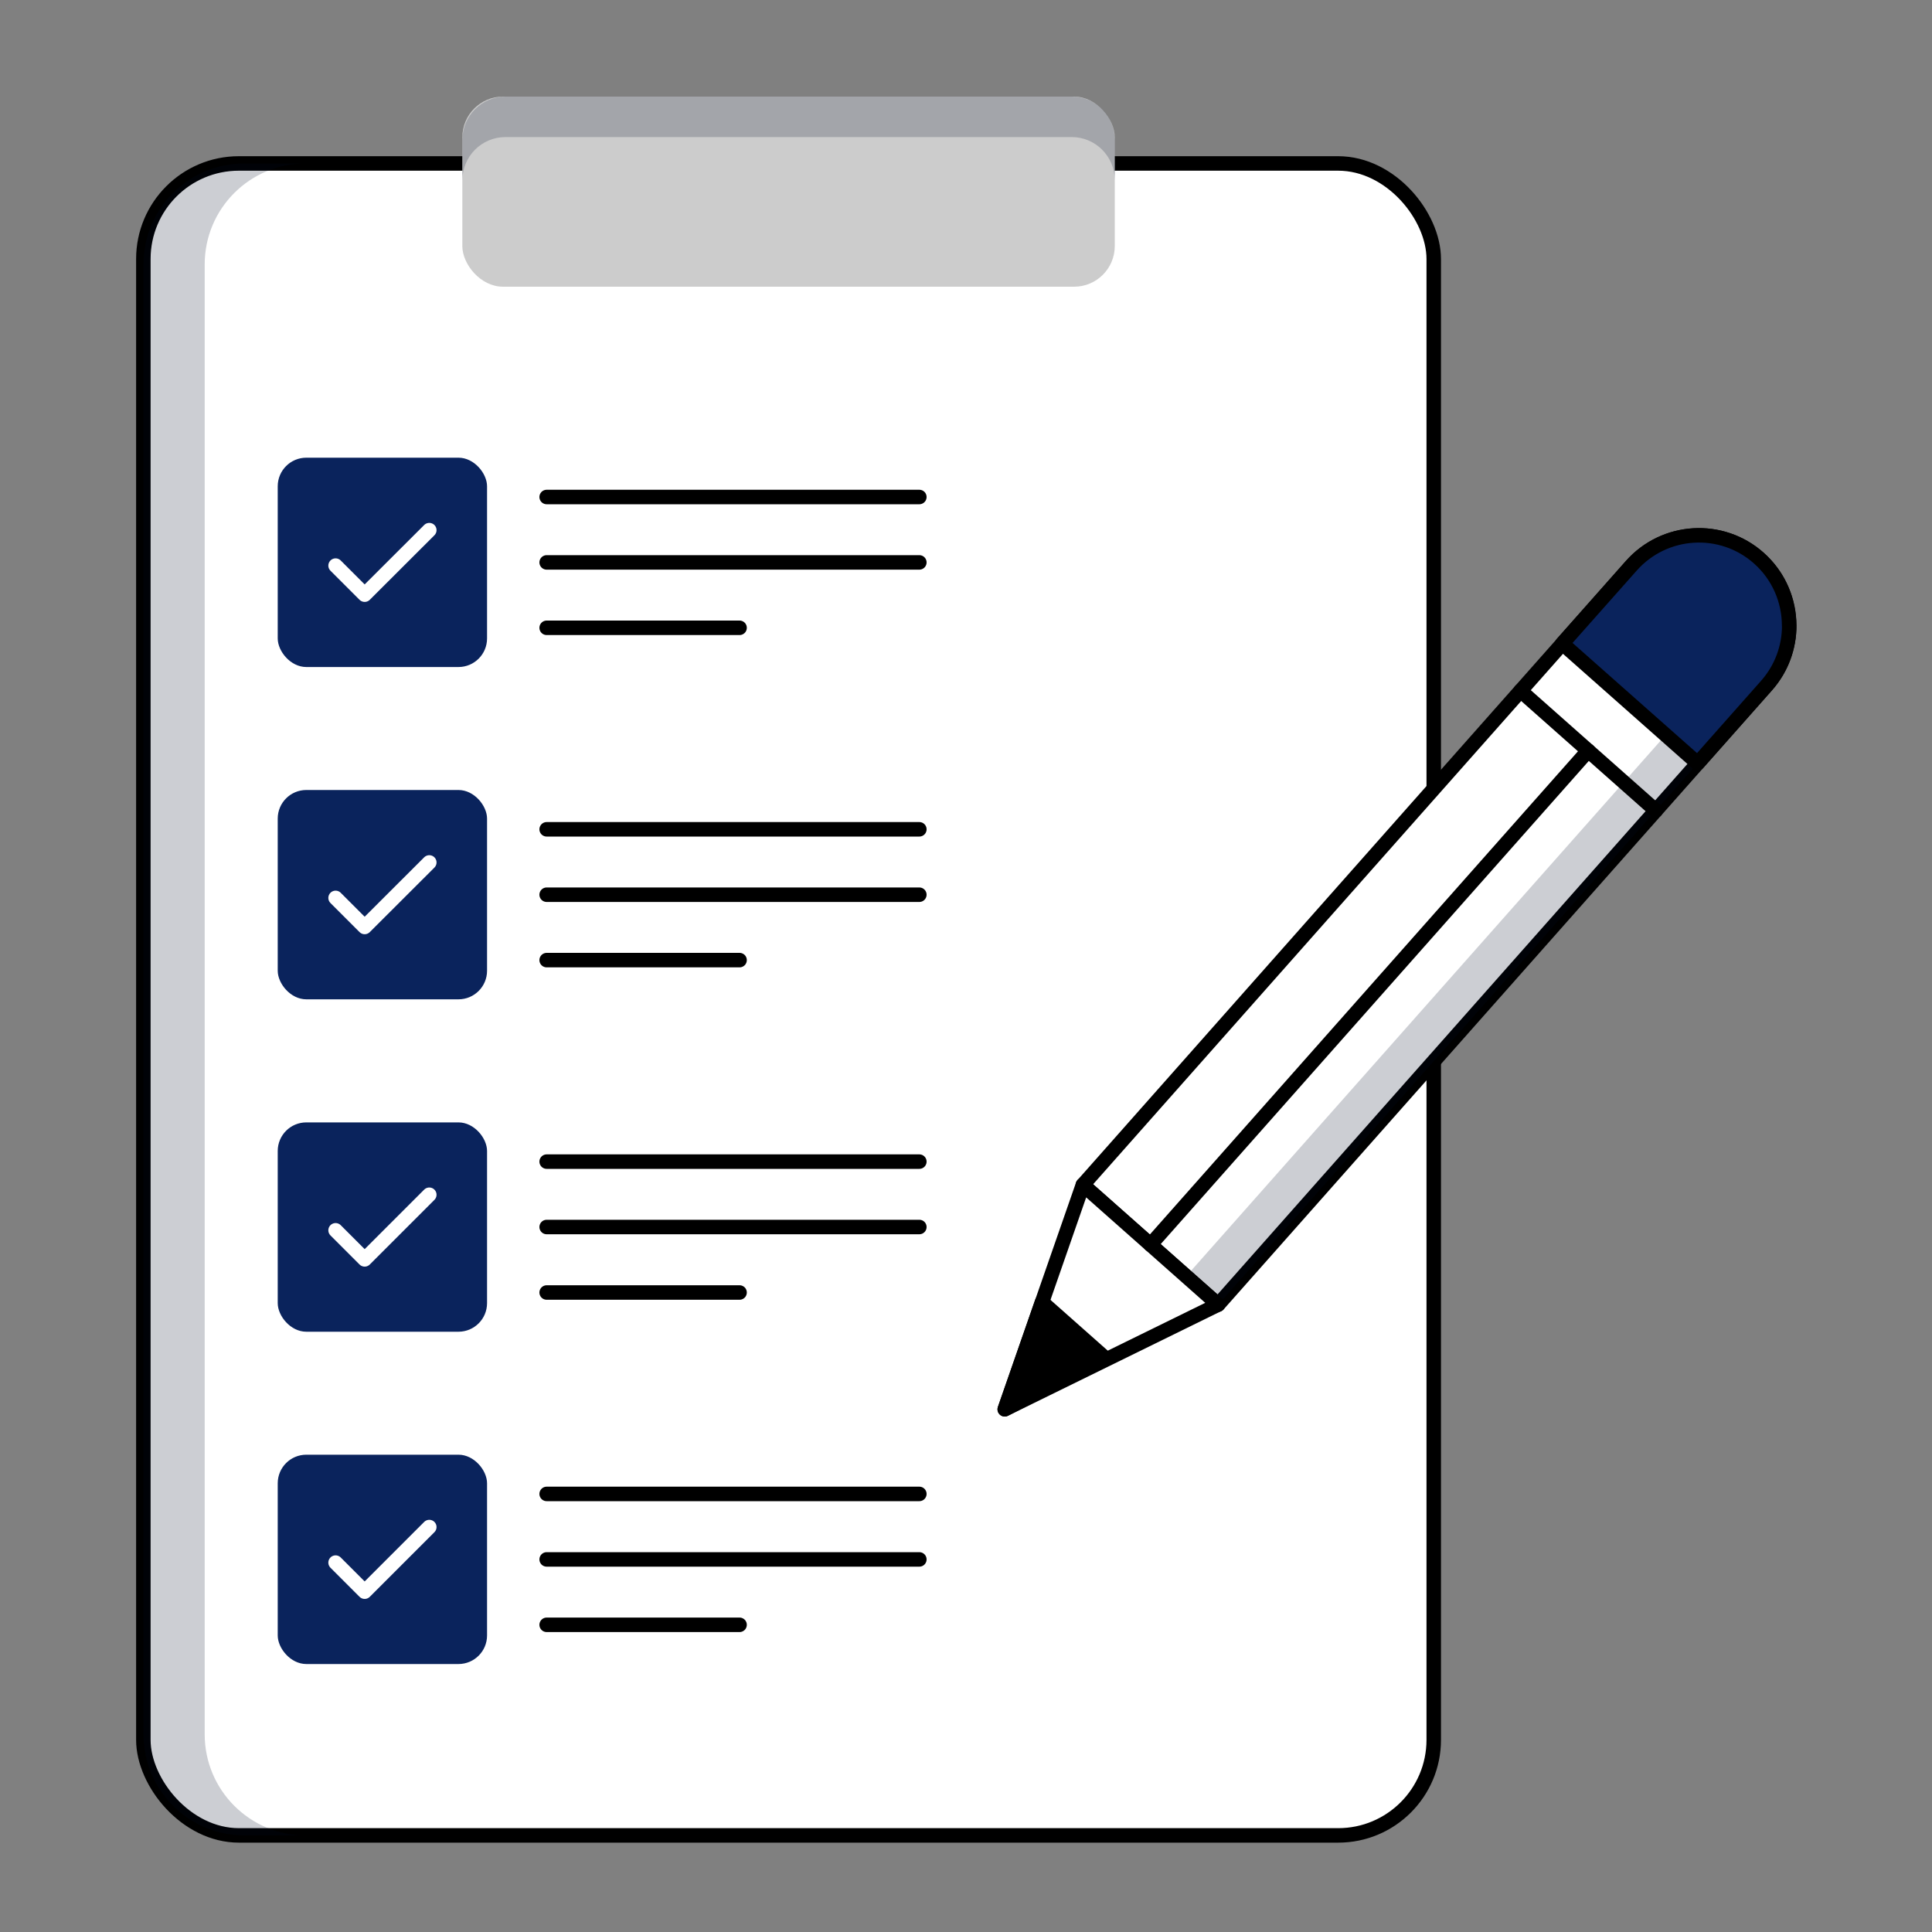 <svg xmlns="http://www.w3.org/2000/svg" id="Layer_1" data-name="Layer 1" viewBox="0 0 200 200"><rect x="0" y="0" width="200" height="200" fill="#808080" stroke="none"/><defs><style>      .cls-1 {        fill: #040e25;        opacity: .2;      }      .cls-2, .cls-3, .cls-4, .cls-5 {        stroke-linecap: round;        stroke-linejoin: round;        stroke-width: 1.5px;      }      .cls-2, .cls-4, .cls-5 {        stroke: #000;      }      .cls-2, .cls-6 {        fill: #0a235c;      }      .cls-7 {        fill: #ccc;      }      .cls-3 {        fill: none;        stroke: #fff;      }      .cls-5 {        fill: #fff;      }    </style></defs><g><g><g><rect class="cls-5" x="14.84" y="16.92" width="133.58" height="173.08" rx="9.89" ry="9.89"></rect><path class="cls-1" d="M31.64,190h-6.34c-5.77,0-10.45-4.68-10.45-10.46V27.37c0-5.77,4.67-10.45,10.45-10.45h6.34c-5.77,0-10.45,4.67-10.45,10.45v152.17c0,5.77,4.67,10.46,10.45,10.46Z"></path><rect class="cls-7" x="47.86" y="10" width="67.54" height="19.68" rx="4.21" ry="4.21"></rect><path class="cls-1" d="M115.4,14.46v4.19c0-2.46-2-4.46-4.45-4.46h-58.63c-2.46,0-4.45,2-4.45,4.46v-4.19c0-2.46,1.99-4.46,4.45-4.46h58.63c2.45,0,4.45,2,4.45,4.46Z"></path></g><g><rect class="cls-6" x="28.75" y="47.38" width="21.67" height="21.67" rx="2.96" ry="2.96"></rect><g><line class="cls-5" x1="56.59" y1="51.45" x2="95.17" y2="51.45"></line><line class="cls-5" x1="56.59" y1="58.22" x2="95.17" y2="58.22"></line><line class="cls-5" x1="56.59" y1="64.99" x2="76.56" y2="64.99"></line></g></g><g><rect class="cls-6" x="28.75" y="81.78" width="21.67" height="21.67" rx="2.96" ry="2.96"></rect><g><line class="cls-5" x1="56.59" y1="85.85" x2="95.17" y2="85.85"></line><line class="cls-5" x1="56.59" y1="92.62" x2="95.17" y2="92.62"></line><line class="cls-5" x1="56.59" y1="99.39" x2="76.56" y2="99.39"></line></g></g><g><rect class="cls-6" x="28.75" y="116.19" width="21.67" height="21.67" rx="2.96" ry="2.96"></rect><g><line class="cls-5" x1="56.59" y1="120.25" x2="95.17" y2="120.25"></line><line class="cls-5" x1="56.59" y1="127.02" x2="95.17" y2="127.02"></line><line class="cls-5" x1="56.59" y1="133.8" x2="76.56" y2="133.8"></line></g></g><g><rect class="cls-6" x="28.75" y="150.59" width="21.67" height="21.67" rx="2.96" ry="2.96"></rect><g><line class="cls-5" x1="56.59" y1="154.65" x2="95.17" y2="154.65"></line><line class="cls-5" x1="56.59" y1="161.43" x2="95.17" y2="161.43"></line><line class="cls-5" x1="56.59" y1="168.2" x2="76.56" y2="168.2"></line></g></g></g><polyline class="cls-3" points="34.74 161.76 37.75 164.77 44.44 158.08"></polyline><polyline class="cls-3" points="34.74 127.36 37.75 130.37 44.44 123.68"></polyline><polyline class="cls-3" points="34.74 92.95 37.75 95.96 44.44 89.28"></polyline><polyline class="cls-3" points="34.74 58.55 37.75 61.56 44.44 54.88"></polyline></g><g><g><path class="cls-5" d="M182.87,70.97l-56.77,64.09-14-12.4,56.77-64.09c3.43-3.87,9.34-4.22,13.2-.8h0c3.87,3.43,4.22,9.34.8,13.2Z"></path><path class="cls-1" d="M185.22,64.76c0,2.21-.77,4.42-2.35,6.21l-56.77,64.09-14-12.4.18-.2,10.69,9.46,56.77-64.09c1.58-1.78,2.35-3.99,2.35-6.18,0-1.7-.45-3.39-1.37-4.88.48.29.93.62,1.36,1,2.08,1.85,3.14,4.42,3.14,7Z"></path><path class="cls-2" d="M185.22,64.76c0,2.21-.77,4.42-2.35,6.21l-7.13,8.05-14.01-12.4,7.14-8.05c3.43-3.87,9.34-4.23,13.2-.8,2.08,1.85,3.14,4.42,3.14,7Z"></path><polygon class="cls-5" points="104.01 145.89 104.01 145.89 112.1 122.65 126.1 135.05 104.01 145.89"></polygon><line class="cls-5" x1="157.41" y1="71.51" x2="171.41" y2="83.91"></line><line class="cls-5" x1="164.41" y1="77.71" x2="119.1" y2="128.85"></line></g><polygon class="cls-4" points="107.87 134.79 114.37 140.55 104.01 145.89 107.87 134.79"></polygon></g></svg>